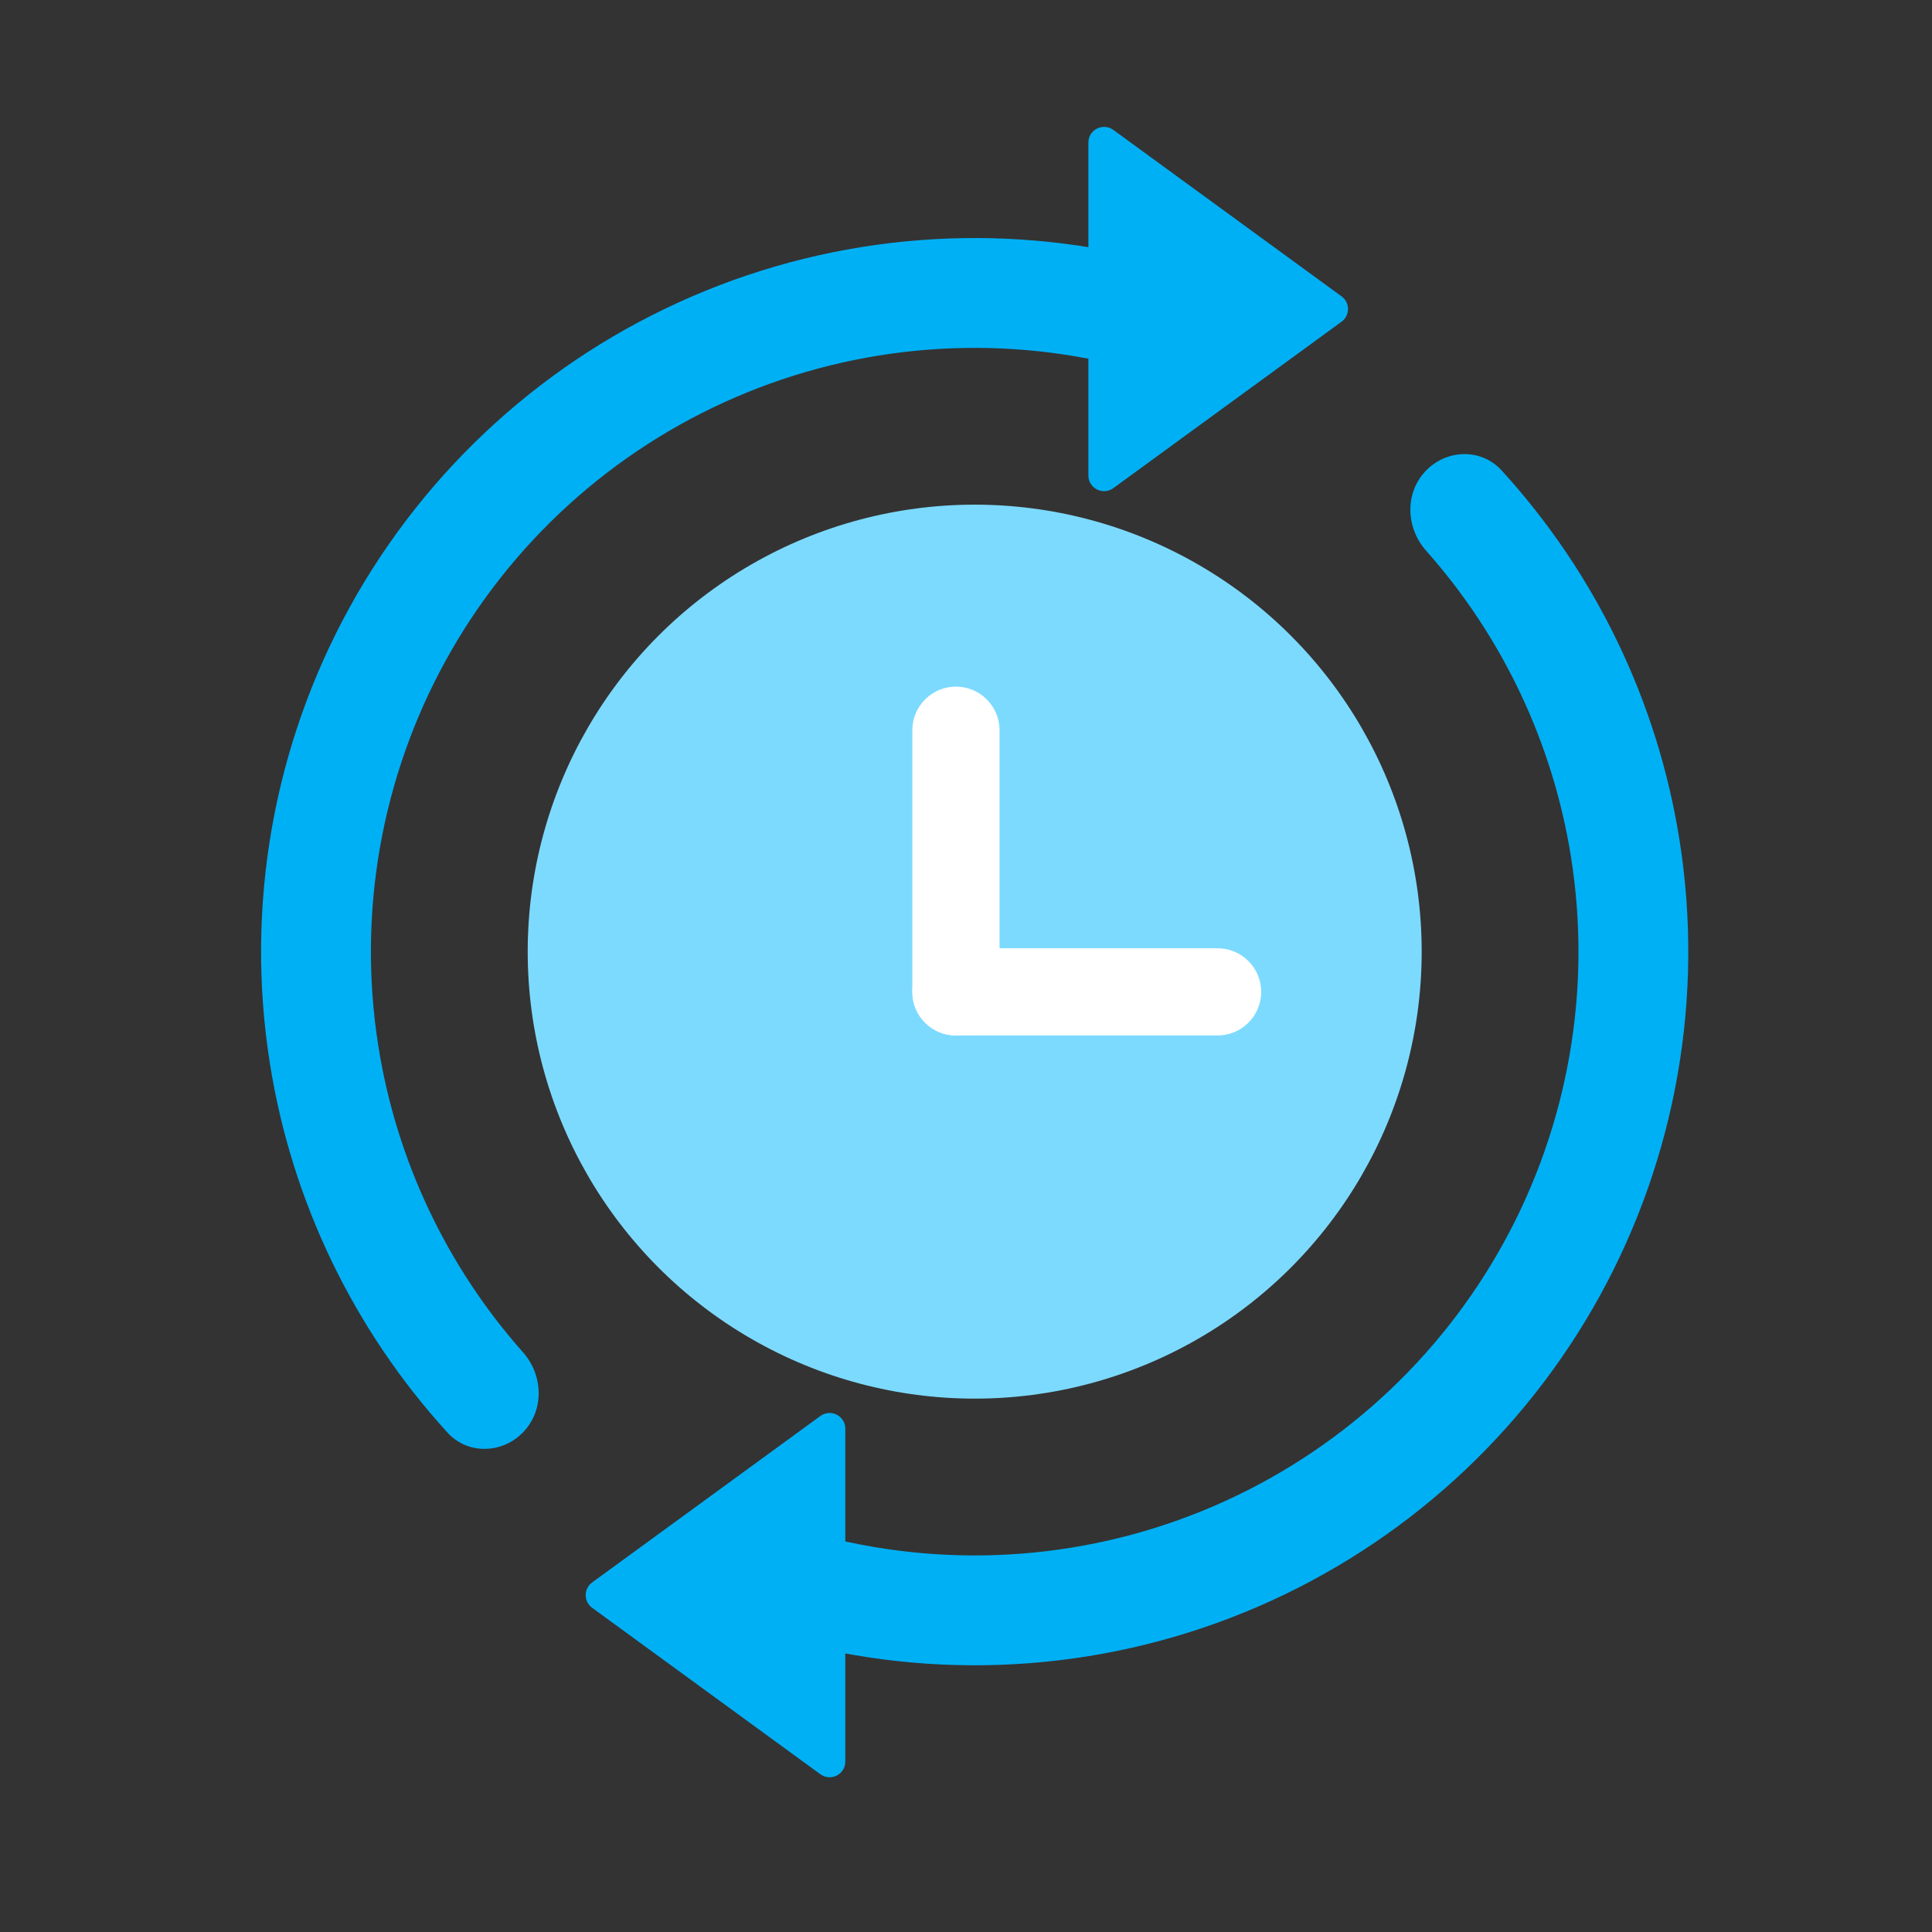 <svg width="72" height="72" viewBox="0 0 72 72" fill="none" xmlns="http://www.w3.org/2000/svg">
<rect x="0" y="0" width="72" height="72" fill="#333333" stroke="none"/>
<circle cx="36.324" cy="35.465" r="16.658" fill="#7DDAFF"/>
<path d="M19.515 53.355C18.741 54.179 17.439 54.225 16.678 53.39C13.18 49.556 10.869 44.769 10.055 39.613C9.134 33.781 10.18 27.809 13.028 22.637C15.876 17.465 20.364 13.389 25.784 11.049C31.205 8.709 37.25 8.239 42.967 9.714L41.944 13.678C37.107 12.43 31.993 12.827 27.406 14.807C22.82 16.786 19.023 20.236 16.613 24.612C14.204 28.987 13.319 34.041 14.098 38.975C14.77 43.233 16.649 47.193 19.491 50.397C20.241 51.242 20.289 52.532 19.515 53.355Z" fill="#00B0F5"/>
<path d="M49.996 11.044C50.316 11.278 50.316 11.755 49.996 11.989L41.49 18.192C41.104 18.474 40.561 18.198 40.561 17.72V5.313C40.561 4.835 41.104 4.56 41.49 4.841L49.996 11.044Z" fill="#00B0F5"/>
<path d="M53.119 17.564C53.892 16.739 55.194 16.693 55.957 17.527C59.458 21.359 61.772 26.144 62.589 31.299C63.514 37.13 62.473 43.103 59.629 48.277C56.785 53.451 52.3 57.531 46.881 59.875C41.462 62.219 35.417 62.693 29.699 61.222L30.719 57.258C35.557 58.502 40.671 58.101 45.256 56.118C49.841 54.135 53.636 50.683 56.042 46.305C58.448 41.928 59.33 36.874 58.547 31.941C57.871 27.683 55.99 23.724 53.146 20.522C52.395 19.677 52.346 18.388 53.119 17.564Z" fill="#00B0F5"/>
<path d="M22.067 59.918C21.747 59.684 21.747 59.206 22.067 58.973L30.573 52.77C30.959 52.488 31.502 52.764 31.502 53.242V65.649C31.502 66.127 30.959 66.403 30.573 66.121L22.067 59.918Z" fill="#00B0F5"/>
<path d="M34 27.214C34 26.317 34.727 25.589 35.625 25.589C36.522 25.589 37.25 26.317 37.25 27.214V36.964C37.25 37.862 36.522 38.589 35.625 38.589C34.727 38.589 34 37.862 34 36.964V27.214Z" fill="white"/>
<path d="M45.375 35.339C46.272 35.339 47 36.067 47 36.964C47 37.862 46.272 38.589 45.375 38.589H35.625C34.727 38.589 34 37.862 34 36.964C34 36.067 34.727 35.339 35.625 35.339L45.375 35.339Z" fill="white"/>
</svg>